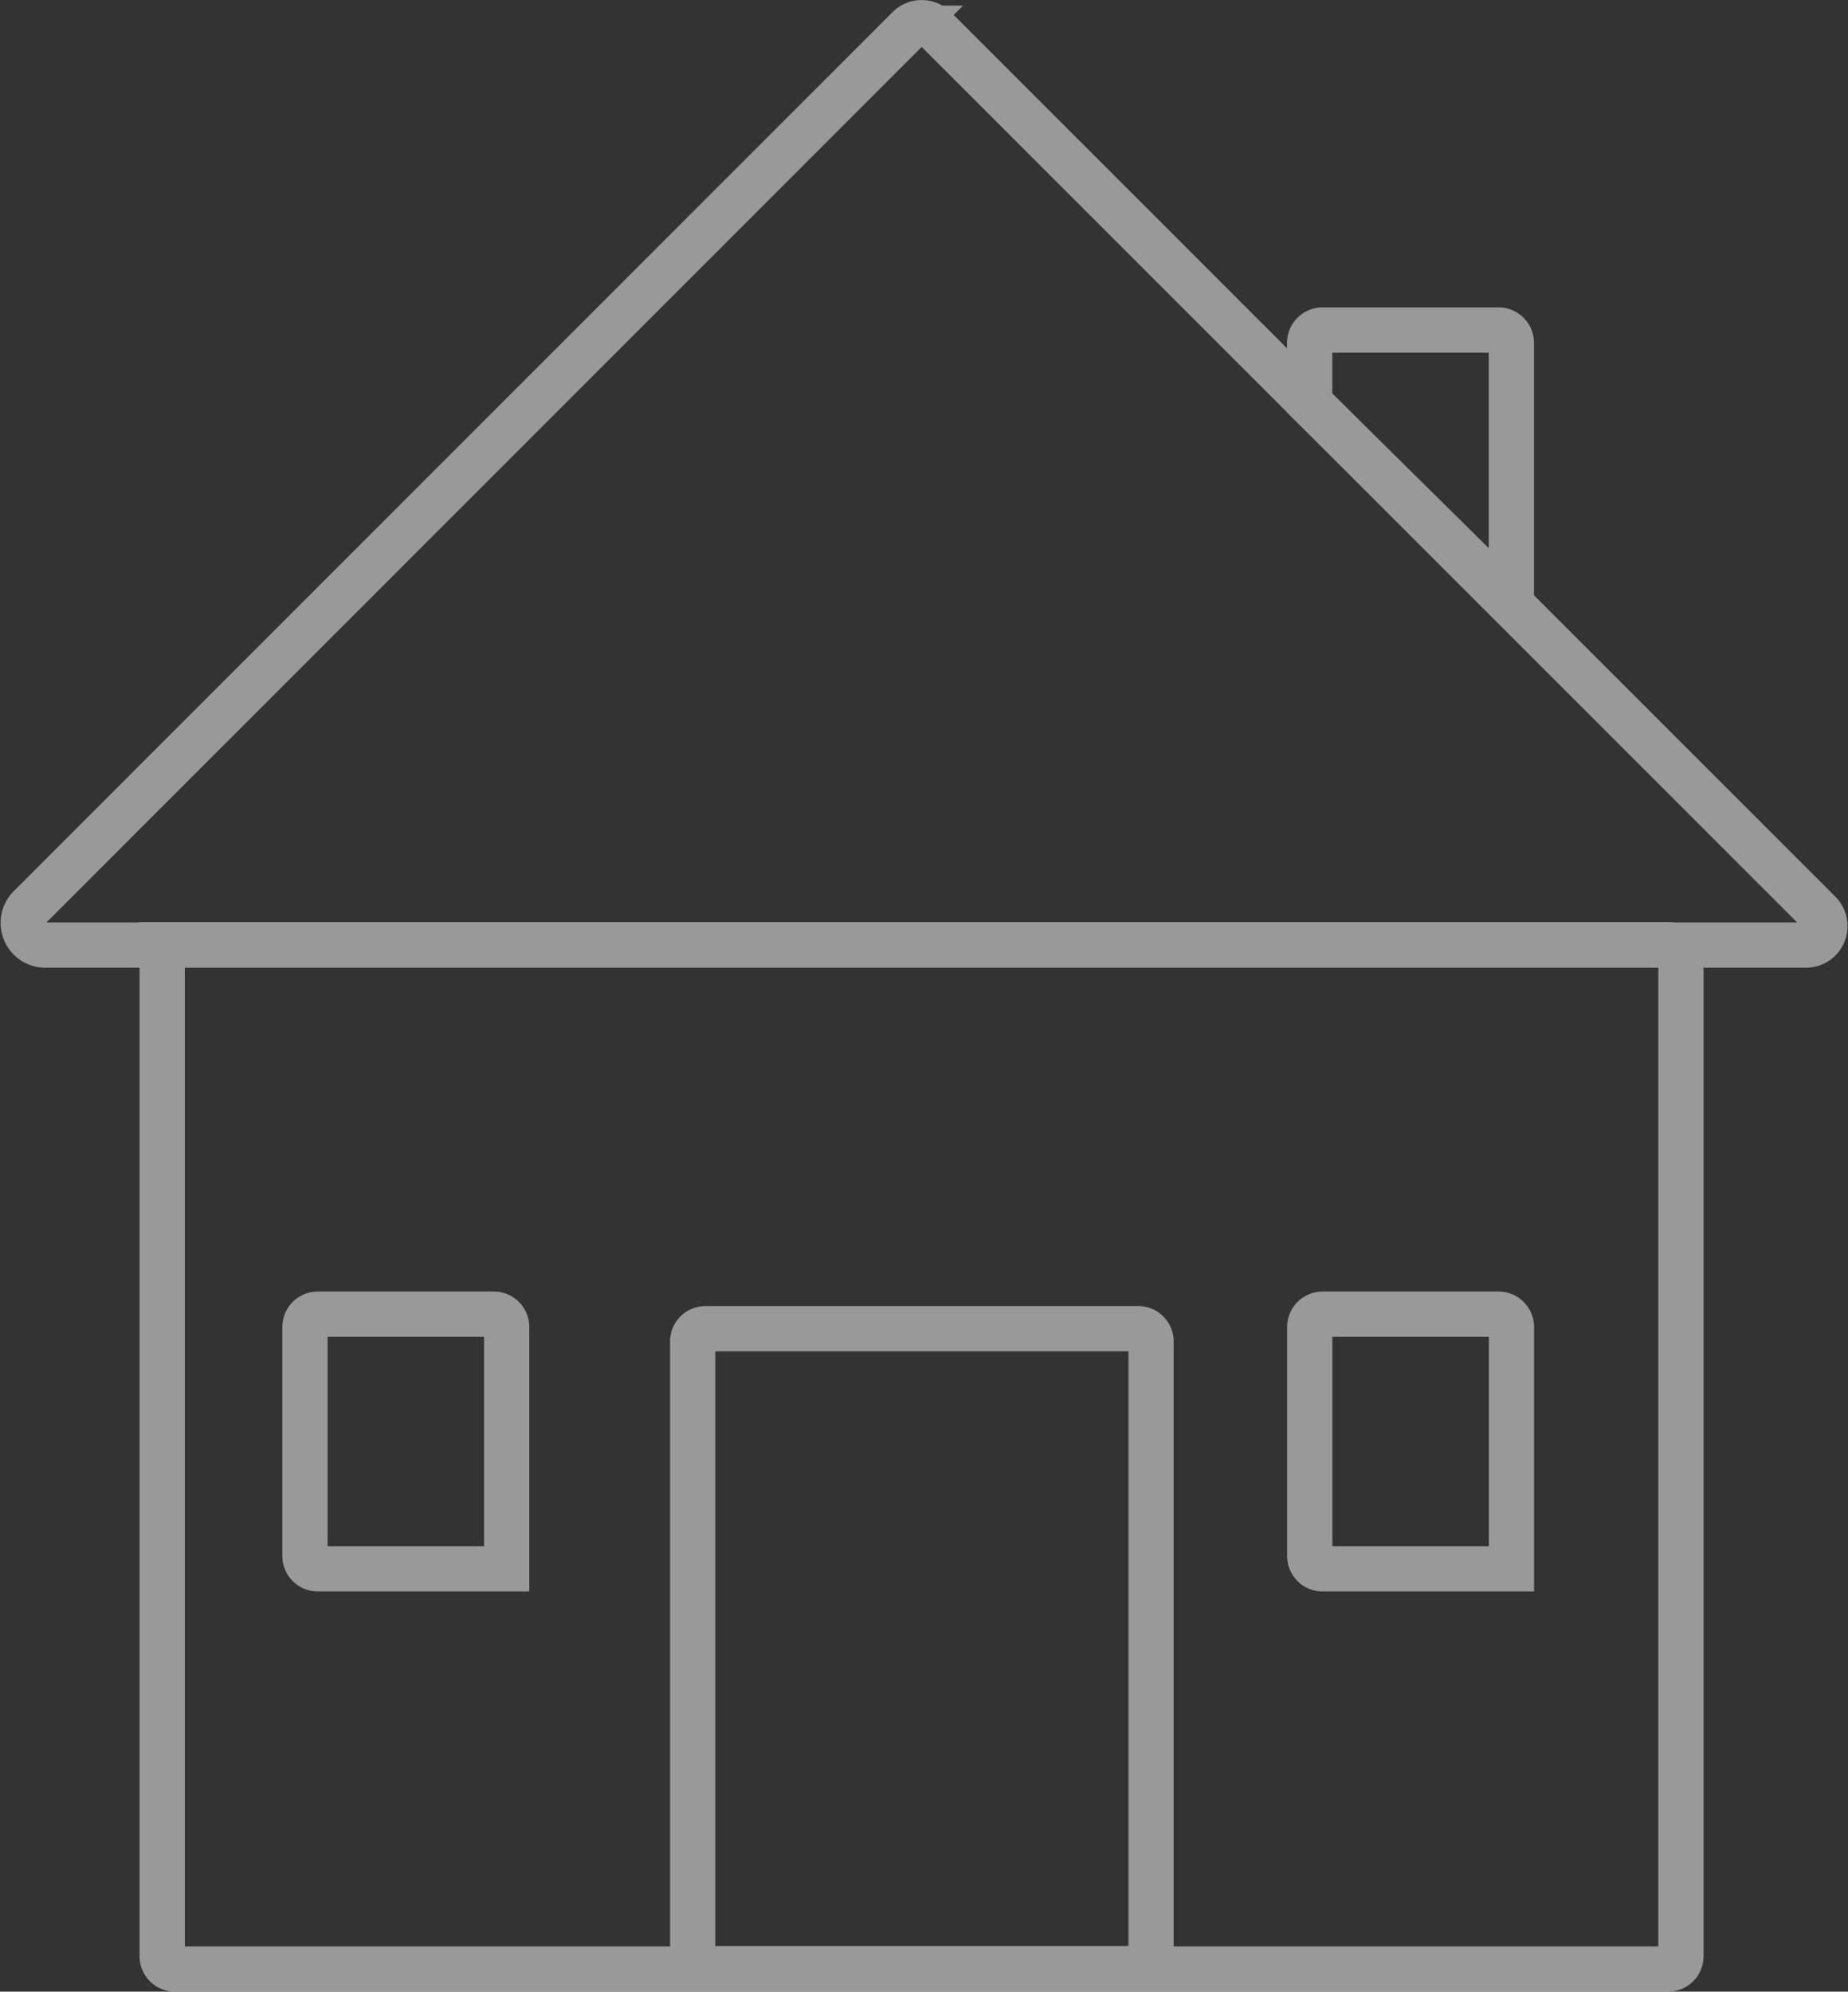 <svg xmlns="http://www.w3.org/2000/svg" width="81.707" height="88.032" viewBox="0 0 81.707 88.032">
  <rect x="0" y="0" width="81.707" height="88.032" fill="#333333" stroke="none"/>
  <g id="Componente_10_1" data-name="Componente 10 – 1" transform="translate(1.027 1)" opacity="0.5">
    <g id="UP_KV_ser-ousado_icones_VS02-04">
      <path id="Caminho_35" data-name="Caminho 35" d="M84,116h66.582a.568.568,0,0,1,.568.568v44.142a.568.568,0,0,1-.568.568H84.568a.568.568,0,0,1-.568-.568Z" transform="translate(-77.856 -75.245)" fill="none" stroke="#fff" stroke-miterlimit="10" stroke-width="2"/>
      <path id="Caminho_36" data-name="Caminho 36" d="M0,0H19.7a.568.568,0,0,1,.568.568V27.719a.568.568,0,0,1-.568.568H.568A.568.568,0,0,1,0,27.719Z" transform="translate(49.866 86.015) rotate(180)" fill="none" stroke="#fff" stroke-miterlimit="10" stroke-width="2"/>
      <path id="Caminho_37" data-name="Caminho 37" d="M0,0H8.35a.568.568,0,0,1,.568.568V10.689a.568.568,0,0,1-.568.568H.568A.568.568,0,0,1,0,10.689Z" transform="translate(21.375 68.344) rotate(180)" fill="none" stroke="#fff" stroke-miterlimit="10" stroke-width="2"/>
      <path id="Caminho_38" data-name="Caminho 38" d="M0,0H8.35a.568.568,0,0,1,.568.568V10.689a.568.568,0,0,1-.568.568H.568A.568.568,0,0,1,0,10.689Z" transform="translate(65.8 68.344) rotate(180)" fill="none" stroke="#fff" stroke-miterlimit="10" stroke-width="2"/>
      <path id="Caminho_39" data-name="Caminho 39" d="M173.938,68.14h7.783a.568.568,0,0,1,.568.568V79.414h-.772l-8.146-8.049V68.708A.568.568,0,0,1,173.938,68.14Z" transform="translate(-116.493 -54.553)" fill="none" stroke="#fff" stroke-miterlimit="10" stroke-width="2"/>
      <path id="Caminho_40" data-name="Caminho 40" d="M73.468,83.3l38.845-38.845a.823.823,0,0,1,1.175,0l39.1,39.089a.84.84,0,0,1-.568,1.436H74.161a.982.982,0,0,1-.693-1.68Z" transform="translate(-73.177 -44.206)" fill="none" stroke="#fff" stroke-miterlimit="10" stroke-width="2"/>
    </g>
  </g>
</svg>
